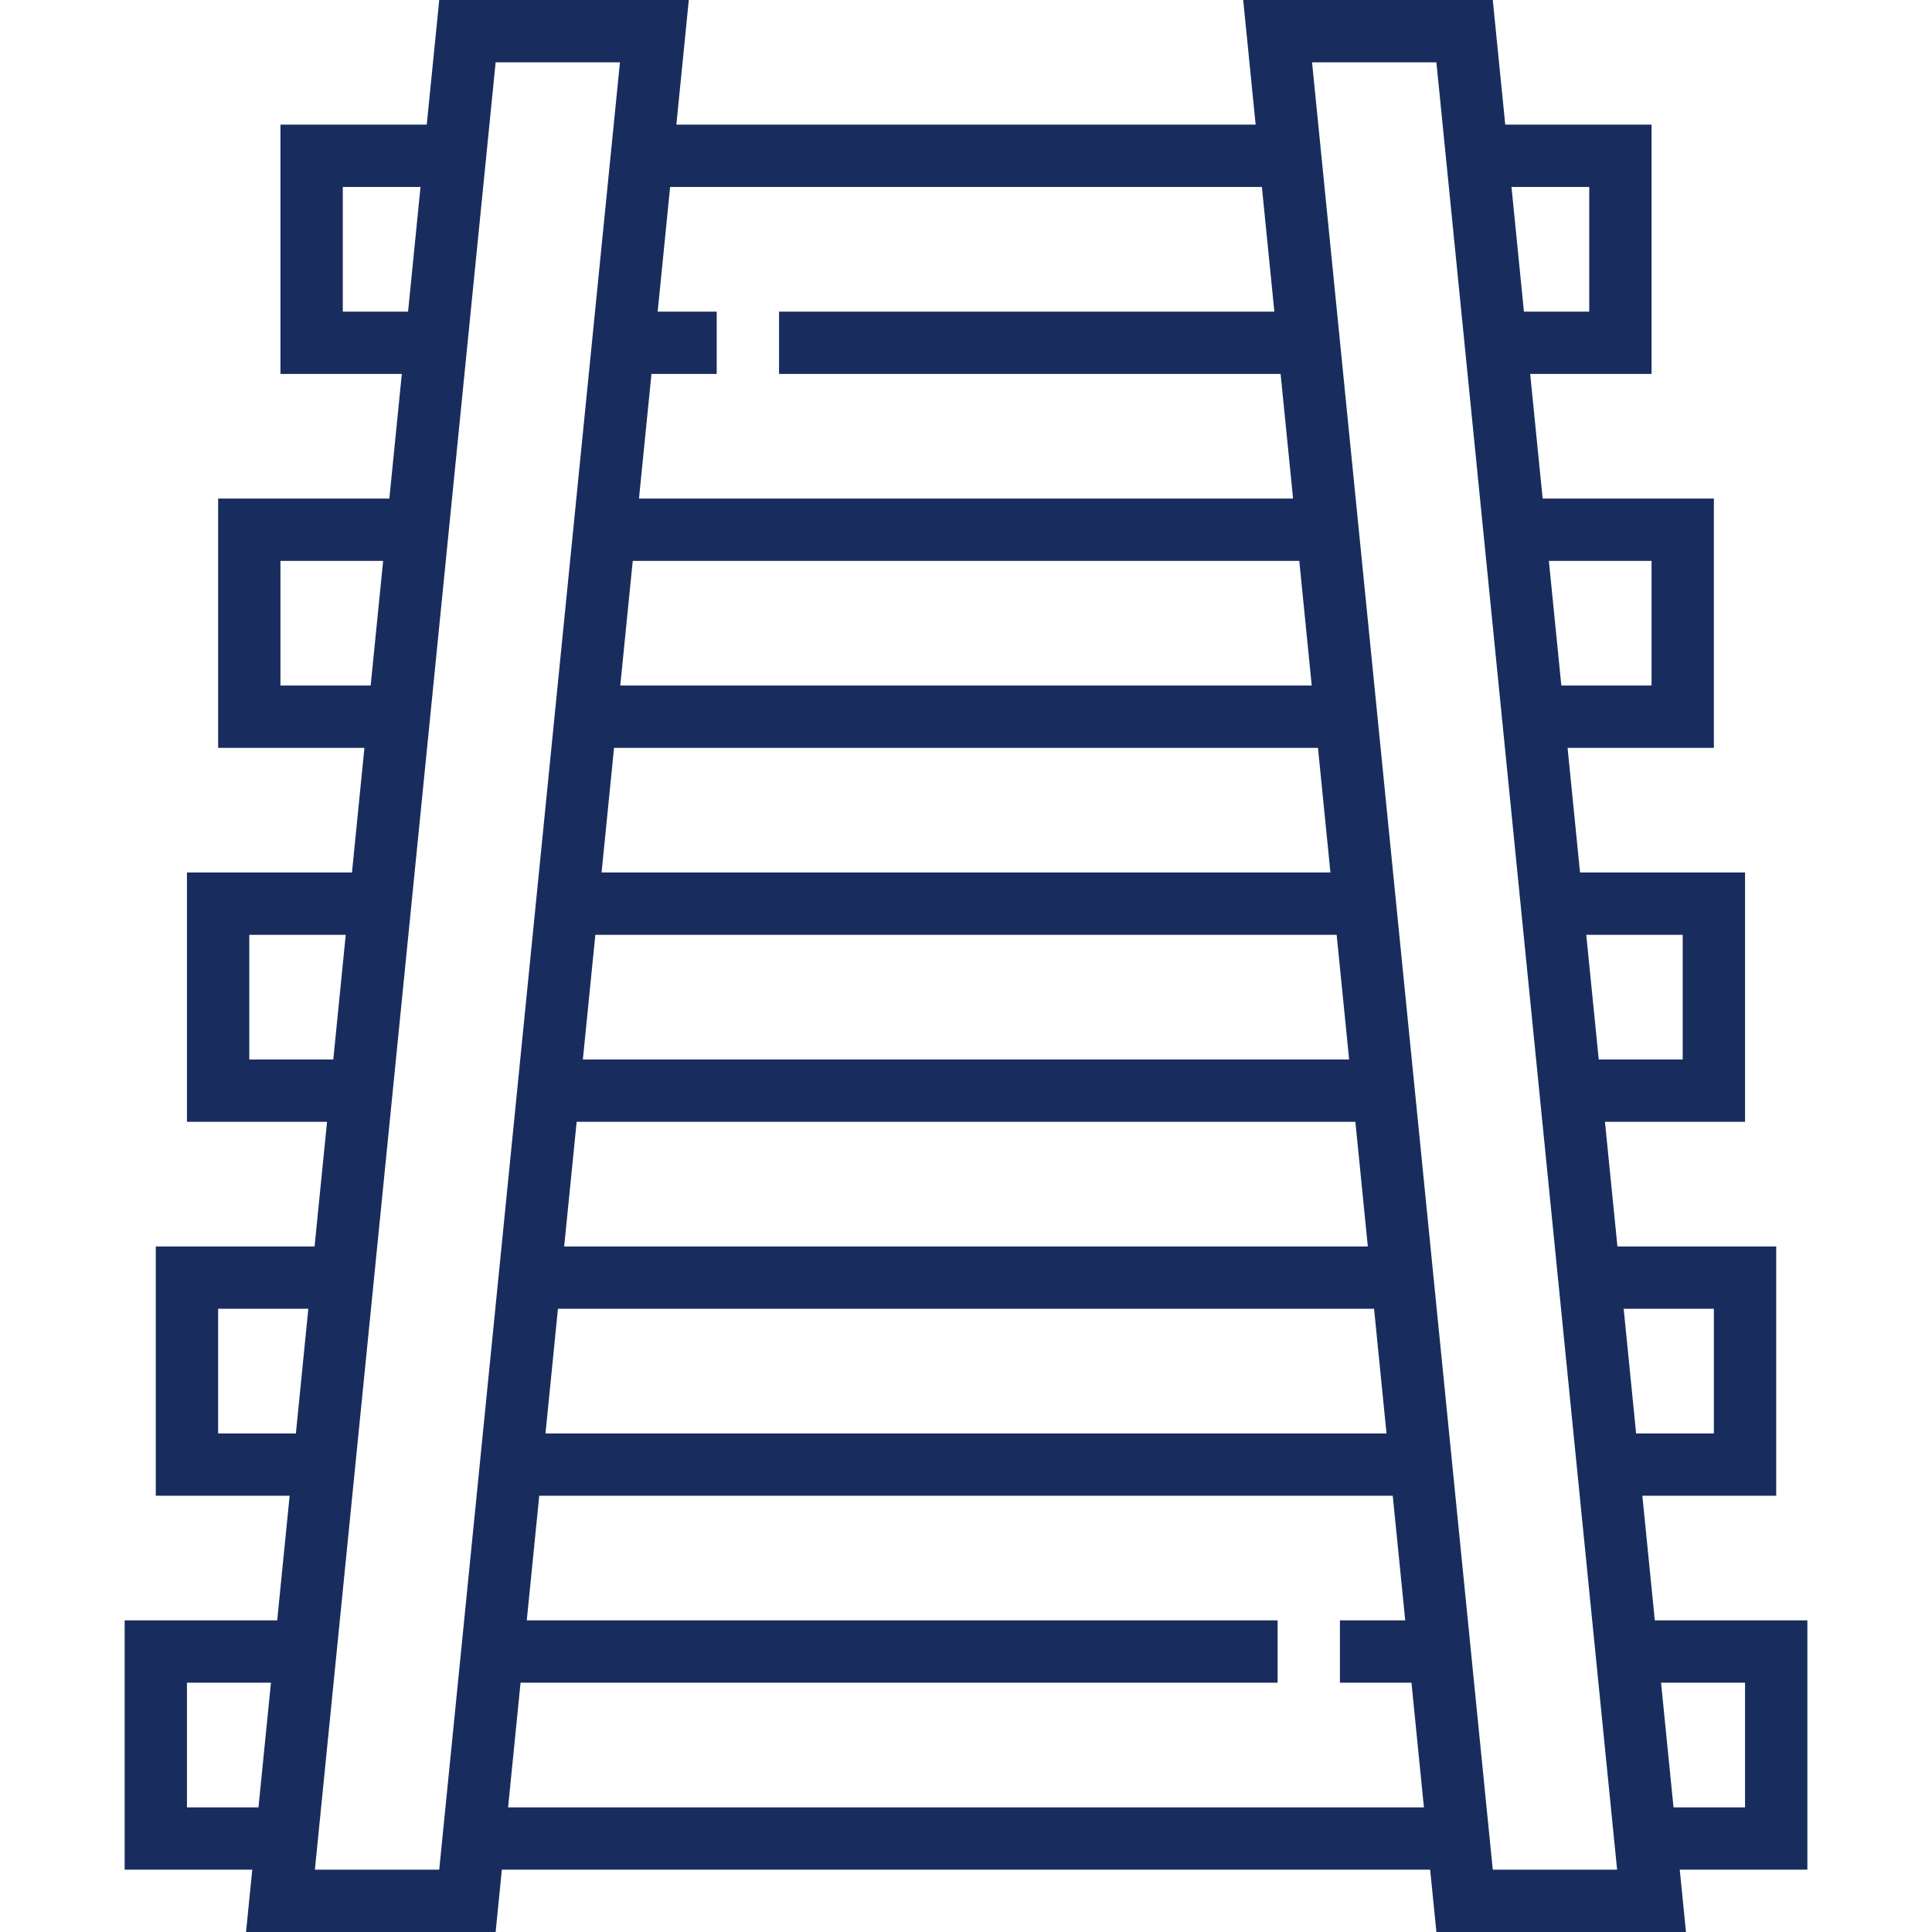 <svg width="61" height="61" viewBox="0 0 61 61" fill="none" xmlns="http://www.w3.org/2000/svg">
<g clip-path="url(#clip0_206_132)">
<path d="M57.065 51.161H52.248L51.855 47.226H56.081V39.355H51.068L50.674 35.419H55.097V27.548H49.887L49.494 23.613H54.113V15.742H48.707L48.313 11.806H52.145V3.935H47.526L47.132 0H39.252L39.645 3.935H21.355L21.748 0H13.868L13.474 3.935H8.855V11.806H12.687L12.293 15.742H6.887V23.613H11.506L11.113 27.548H5.903V35.419H10.326L9.932 39.355H4.919V47.226H9.145L8.752 51.161H3.936V59.032H7.965L7.768 61H15.649L15.845 59.032H45.155L45.352 61H53.232L53.036 59.032H57.065V51.161ZM8.161 57.065H5.903V53.129H8.555L8.161 57.065ZM9.342 45.258H6.887V41.323H9.735L9.342 45.258ZM53.129 29.516V33.452H50.478L50.084 29.516H53.129ZM52.145 17.71V21.645H49.297L48.903 17.71H52.145ZM50.178 5.903V9.839H48.116L47.723 5.903H50.178ZM20.569 11.806H22.629V9.839H20.765L21.158 5.903H39.842L40.236 9.839H24.597V11.806H40.433L40.827 15.742H20.175L20.569 11.806ZM19.978 17.71H41.023L41.416 21.645H19.584L19.978 17.71ZM17.813 39.355L18.207 35.419H42.794L43.187 39.355H17.813ZM43.384 41.323L43.777 45.258H17.223L17.616 41.323H43.384ZM18.403 33.452L18.797 29.516H42.203L42.597 33.452H18.403ZM18.994 27.548L19.387 23.613H41.613L42.006 27.548H18.994ZM10.823 9.839V5.903H13.277L12.884 9.839H10.823ZM8.855 21.645V17.71H12.097L11.703 21.645H8.855ZM7.871 33.452V29.516H10.916L10.523 33.452H7.871ZM13.868 59.032H9.942L15.649 1.968H19.574L13.868 59.032ZM16.042 57.065L16.436 53.129H40.339V51.161H16.632L17.026 47.226H43.974L44.368 51.161H42.306V53.129H44.565L44.958 57.065H16.042ZM47.132 59.032L41.426 1.968H45.352L51.058 59.032H47.132ZM51.265 41.323H54.113V45.258H51.658L51.265 41.323ZM55.097 57.065H52.839L52.445 53.129H55.097V57.065Z" fill="#182D5E"/>
</g>
<defs>
<clipPath id="clip0_206_132">
<rect width="61" height="61" fill="white"/>
</clipPath>
</defs>
</svg>
